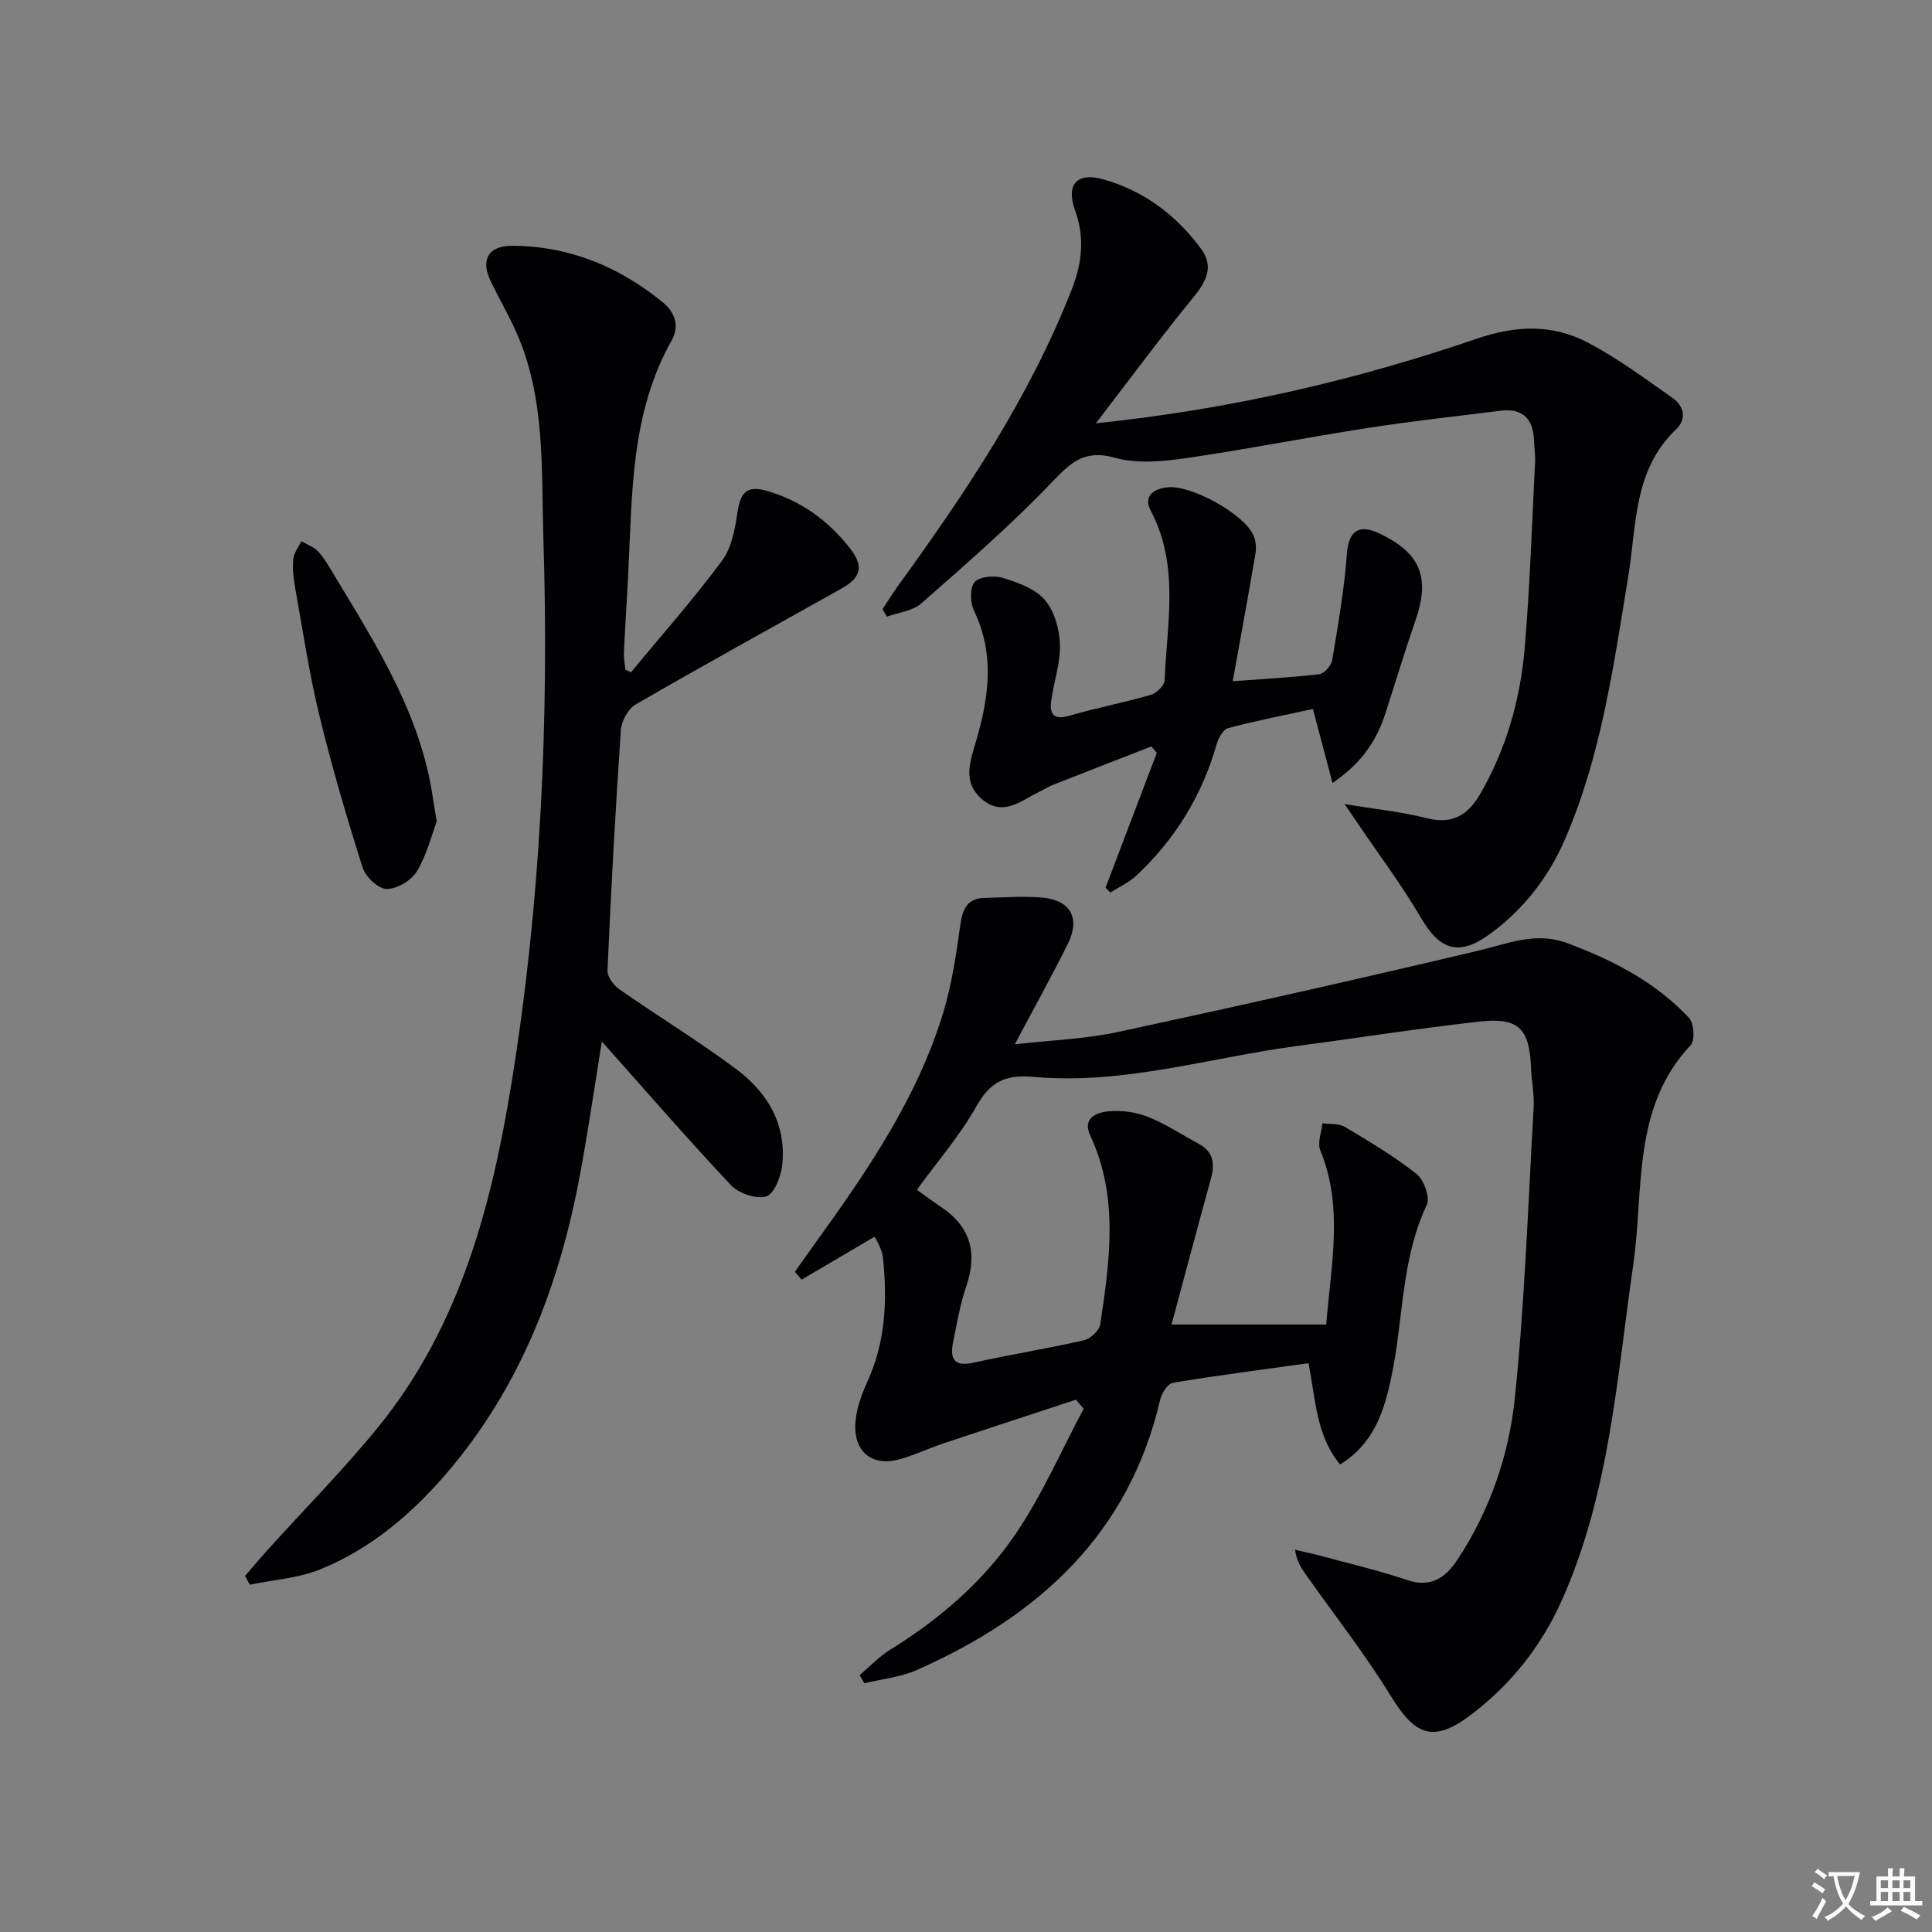 <svg enable-background="new 0 0 400 400" viewBox="0 0 400 400" xmlns="http://www.w3.org/2000/svg"><rect x="0" y="0" width="400" height="400" fill="#808080" stroke="none"/><path d="m377.9 391.2c-.2.3-.4.5-.6.8-.7-.6-1.4-1-2.2-1.5.2-.3.4-.5.5-.8.6.4 1.4.8 2.3 1.5zm-1.8 6.1c-.2-.2-.5-.4-.9-.6.4-.6.8-1.2 1.2-1.9s.7-1.3.9-1.9c.3.3.5.5.8.7-.7 1.3-1.4 2.6-2 3.7zm2.2-9c-.3.3-.5.5-.6.8-.6-.6-1.3-1.1-2-1.5.3-.3.5-.5.6-.7.6.5 1.3.9 2 1.4zm.3.2v-.9h2 4.5c-.3 1.3-.6 2.5-1 3.6s-.9 2.1-1.4 3c.4.5 1 1 1.6 1.4s1.2.8 1.9 1.1c-.3.2-.5.4-.8.8-.4-.3-1-.7-1.6-1.2s-1.2-1.1-1.6-1.6c-.5.6-1.1 1.1-1.7 1.6s-1.4.9-2.1 1.4c-.1-.3-.3-.5-.7-.8.6-.2 1.2-.5 1.9-1s1.4-1.1 2-1.8c-.5-.8-.9-1.6-1.2-2.5s-.6-2-.8-3.2c-.4.1-.7.1-1 .1zm2.5 2.7c.3 1 .7 1.7 1 2.2.3-.5.6-1.1 1-2s.6-1.9.9-3h-3.2-.4c.1.9.3 1.8.7 2.8z" fill="#fbfafc"/><path d="m396.5 388.5v1.5 3.6h1.5v.9c-.4 0-1 0-1.7 0h-7.9c-.5 0-.9 0-1.2 0v-.9h1.3v-3.5c0-.7 0-1.2 0-1.6h2.4c0-.8 0-1.4 0-1.7h1c0 .3-.1.8-.1 1.7h1.5c0-.8 0-1.4 0-1.7h1c0 .3-.1.9-.1 1.7zm-8.2 9.2c-.2-.3-.5-.5-.8-.8.8-.3 1.4-.6 1.9-.9s1-.7 1.4-1.1c.3.3.6.5.9.8-1.6 1-2.8 1.6-3.4 2zm2.6-6.8v-1.6h-1.5v1.6zm0 2.7v-1.9h-1.5v1.9zm2.4-2.7v-1.6h-1.5v1.6zm0 2.7v-1.9h-1.5v1.9zm.2 2 .7-.8c.4.2.9.5 1.6.8s1.3.7 1.8 1c-.3.3-.5.5-.8.8-.4-.3-1.5-1-3.3-1.8zm2-4.7v-1.6h-1.4v1.6zm0 2.7v-1.9h-1.4v1.9z" fill="#fbfafc"/><g fill="#010103"><path d="m189.83 246.33c1.71 1.22 3.29 2.42 4.95 3.52 6.15 4.09 7.65 9.52 5.28 16.45-1.28 3.75-1.95 7.72-2.74 11.63-.67 3.35.17 5.1 4.22 4.2 7.6-1.69 15.31-2.91 22.91-4.65 1.34-.31 3.16-2.04 3.35-3.32 1.97-13.16 3.86-26.35-2.1-39.13-1.64-3.52 1.34-4.7 3.65-4.93 2.7-.27 5.72.11 8.24 1.1 3.68 1.45 7.05 3.71 10.56 5.59 3.04 1.64 3.43 4.1 2.57 7.2-2.76 10.01-5.42 20.04-8.17 30.24h32.03c1.02-12.56 3.58-24.36-1.23-36.08-.63-1.54.25-3.71.44-5.59 1.55.22 3.36-.01 4.6.72 5.1 3.04 10.25 6.1 14.89 9.77 1.53 1.21 2.84 4.89 2.11 6.43-5.34 11.3-4.81 23.7-7.3 35.5-1.49 7.06-3.55 13.85-10.64 18.22-4.93-5.95-5.03-13.23-6.54-20.97-9.51 1.33-18.82 2.52-28.07 4.06-1.07.18-2.33 2.18-2.65 3.54-6.5 27.94-25.29 44.82-50.37 55.93-3.37 1.49-7.24 1.86-10.88 2.74-.32-.56-.64-1.12-.96-1.68 2.09-1.77 4-3.83 6.3-5.25 10.19-6.3 19.22-14.05 25.91-23.86 5.54-8.12 9.51-17.32 14.17-26.04-.53-.63-1.06-1.25-1.59-1.88-9.14 3.01-18.29 5.99-27.41 9.04-2.98 1-5.85 2.34-8.86 3.24-5.61 1.66-9.63-1.18-9.42-7.09.11-3.03 1.25-6.16 2.53-8.98 3.78-8.32 4.12-16.98 3.17-25.83-.09-.81-.45-1.6-.78-2.36-.32-.74-.75-1.43-.93-1.76-5.14 3.03-10.12 5.96-15.11 8.89-.46-.55-.93-1.1-1.39-1.64 1.36-1.91 2.72-3.83 4.09-5.74 10.72-14.87 21.13-29.97 26.57-47.72 1.83-5.97 2.74-12.26 3.61-18.47.47-3.32 1.53-5.4 5.07-5.47 3.99-.09 8.01-.41 11.97-.05 5.77.53 7.82 4.27 5.23 9.51-3.3 6.67-6.94 13.18-11 20.85 7.66-.87 14.57-1.09 21.22-2.52 24.97-5.37 49.9-10.98 74.75-16.87 6.15-1.46 11.87-3.98 18.39-1.56 9.47 3.53 18.29 8.07 25.24 15.5 1.03 1.1 1.25 4.64.32 5.63-12.21 13.02-9.63 29.83-11.87 45.34-3.42 23.63-4.91 47.63-14.91 69.84-4.18 9.29-10.38 17.07-18.41 23.24-7.98 6.12-11.77 4.71-16.96-3.77-5.28-8.62-11.57-16.62-17.42-24.9-1-1.42-1.99-2.84-2.34-5.28 1.98.47 3.98.88 5.94 1.42 5.76 1.56 11.6 2.93 17.24 4.84 4.97 1.68 7.99-.47 10.48-4.25 6.72-10.2 10.65-21.68 11.87-33.56 2.05-19.98 2.73-40.1 3.88-60.16.15-2.63-.44-5.29-.54-7.94-.31-8.25-2.51-10.61-10.69-9.7-12.53 1.39-25 3.37-37.5 5.01-18.23 2.4-36.13 8.12-54.74 6.44-6-.54-9.06 1.03-11.95 6.16-3.39 6.02-8.03 11.36-12.28 17.21z"/><path d="m130.63 139.19c6.33-7.66 12.94-15.12 18.85-23.09 2.02-2.72 2.71-6.67 3.23-10.18.56-3.85 1.93-5.46 5.88-4.34 7.16 2.02 12.87 6.16 17.38 11.93 2.94 3.76 2.32 6.07-1.82 8.39-14.21 7.96-28.47 15.8-42.56 23.96-1.56.9-2.92 3.44-3.05 5.31-1.13 16.58-2.03 33.18-2.77 49.78-.06 1.28 1.3 3.06 2.5 3.9 8.03 5.6 16.42 10.71 24.25 16.57 6.4 4.8 10.34 11.41 9.43 19.8-.26 2.36-1.64 5.96-3.29 6.47-2.05.64-5.7-.59-7.3-2.29-9.1-9.67-17.8-19.72-26.75-29.77-1.47 9.05-2.81 18.29-4.51 27.47-4.24 22.89-12.32 44.1-27.72 62.02-7.25 8.44-15.65 15.53-25.97 19.76-4.57 1.87-9.78 2.19-14.69 3.22-.33-.61-.65-1.21-.98-1.82 1.64-1.89 3.24-3.82 4.92-5.67 7.58-8.39 15.57-16.45 22.69-25.21 16.79-20.69 23.39-45.51 27.55-71.15 6.07-37.38 7.79-75.06 6.6-112.84-.45-14.35.47-29.04-5.64-42.7-1.56-3.49-3.47-6.81-5.16-10.24-2.3-4.65-.67-7.61 4.41-7.58 11.77.06 22.04 4.3 31.08 11.68 2.65 2.16 3.52 4.98 1.84 7.97-8.45 15.01-8.13 31.62-8.95 48.03-.27 5.48-.65 10.95-.9 16.43-.06 1.21.19 2.43.29 3.65.37.16.77.35 1.16.54z"/><path d="m182.72 126.11c1.16-1.74 2.26-3.51 3.48-5.2 13.88-19.15 26.98-38.75 35.68-60.95 2.16-5.52 2.74-10.78.69-16.44-1.91-5.27.37-7.91 5.77-6.41 8.44 2.34 15.2 7.43 20.36 14.45 2.58 3.51 1.18 6.56-1.47 9.8-6.77 8.28-13.13 16.89-20.34 26.28 28.01-2.91 53.8-8.94 78.95-17.54 8.13-2.78 15.74-3 23.09.92 6.09 3.25 11.72 7.39 17.38 11.39 2.33 1.64 2.96 4.34.71 6.48-8.88 8.42-8.16 19.88-9.92 30.55-3.05 18.5-5.59 37.13-13.17 54.51-3.38 7.76-8.49 14.28-15.34 19.34-6.46 4.76-10.43 3.52-14.4-3.27-4.01-6.84-8.81-13.22-13.26-19.8-.61-.9-1.22-1.8-2.55-3.75 6.43 1.07 11.83 1.6 17.04 2.93 5.37 1.37 8.59-.75 11.1-5.12 5.41-9.39 8.27-19.61 9.17-30.27 1.07-12.74 1.48-25.54 2.13-38.32.08-1.49-.17-2.99-.22-4.48-.15-4.54-2.39-6.75-6.99-6.17-9.21 1.15-18.44 2.17-27.61 3.59-12.61 1.96-25.15 4.45-37.78 6.27-4.73.68-9.92 1.12-14.4-.13-6.28-1.76-9.13.97-13.08 5.11-8.46 8.87-17.78 16.94-27 25.05-1.79 1.58-4.72 1.86-7.13 2.74-.3-.54-.59-1.05-.89-1.56z"/><path d="m275.88 162.11c-1.44-5.44-2.63-9.96-4.05-15.32-5.75 1.25-11.7 2.41-17.55 3.95-1.02.27-2.01 2.03-2.37 3.28-3.02 10.67-8.61 19.75-16.67 27.29-1.53 1.43-3.55 2.33-5.35 3.48-.33-.33-.66-.67-1-1 3.54-9.3 7.07-18.61 10.61-27.91-.38-.45-.76-.89-1.13-1.34-6.83 2.66-13.66 5.32-20.48 8.01-.92.36-1.77.93-2.67 1.36-3.77 1.81-7.49 5.24-11.82 1.63-4.32-3.6-2.48-8.09-1.22-12.43 2.59-8.91 3.76-17.76-.51-26.64-.81-1.68-.91-4.75.11-5.94 1-1.17 4.05-1.44 5.83-.89 3.11.96 6.67 2.21 8.67 4.53 2 2.3 3.07 6.04 3.17 9.19.13 3.89-1.28 7.81-1.81 11.75-.37 2.76.52 4.01 3.73 3.08 5.57-1.62 11.3-2.71 16.87-4.32 1.19-.34 2.84-1.94 2.88-3.01.47-11.78 3.12-23.73-2.84-35.06-1.66-3.15.57-4.6 3.5-4.91 4.85-.5 15.69 5.48 17.7 9.86.52 1.12.66 2.61.45 3.84-1.46 8.64-3.05 17.26-4.71 26.45 6.13-.46 12.05-.76 17.93-1.46 1.03-.12 2.48-1.8 2.67-2.94 1.22-7.29 2.49-14.59 3.04-21.95.34-4.61 2.32-6.31 6.66-4.27 8.55 4.02 10.62 9.09 7.57 17.94-2.16 6.27-4.11 12.61-6.12 18.93-1.79 5.65-4.7 10.48-11.09 14.82z"/><path d="m90.42 170.06c-1.05 2.8-2.03 6.9-4.11 10.34-1.14 1.89-4.13 3.68-6.26 3.65-1.73-.02-4.38-2.52-4.98-4.44-3.3-10.42-6.38-20.92-8.96-31.53-2.1-8.68-3.42-17.55-5-26.35-.35-1.95-.58-3.99-.4-5.95.12-1.29 1.09-2.49 1.68-3.73 1.21.72 2.69 1.21 3.57 2.22 1.41 1.61 2.46 3.54 3.58 5.38 8.58 14.21 17.48 28.29 20.03 45.18.19 1.29.42 2.6.85 5.23z"/></g></svg>